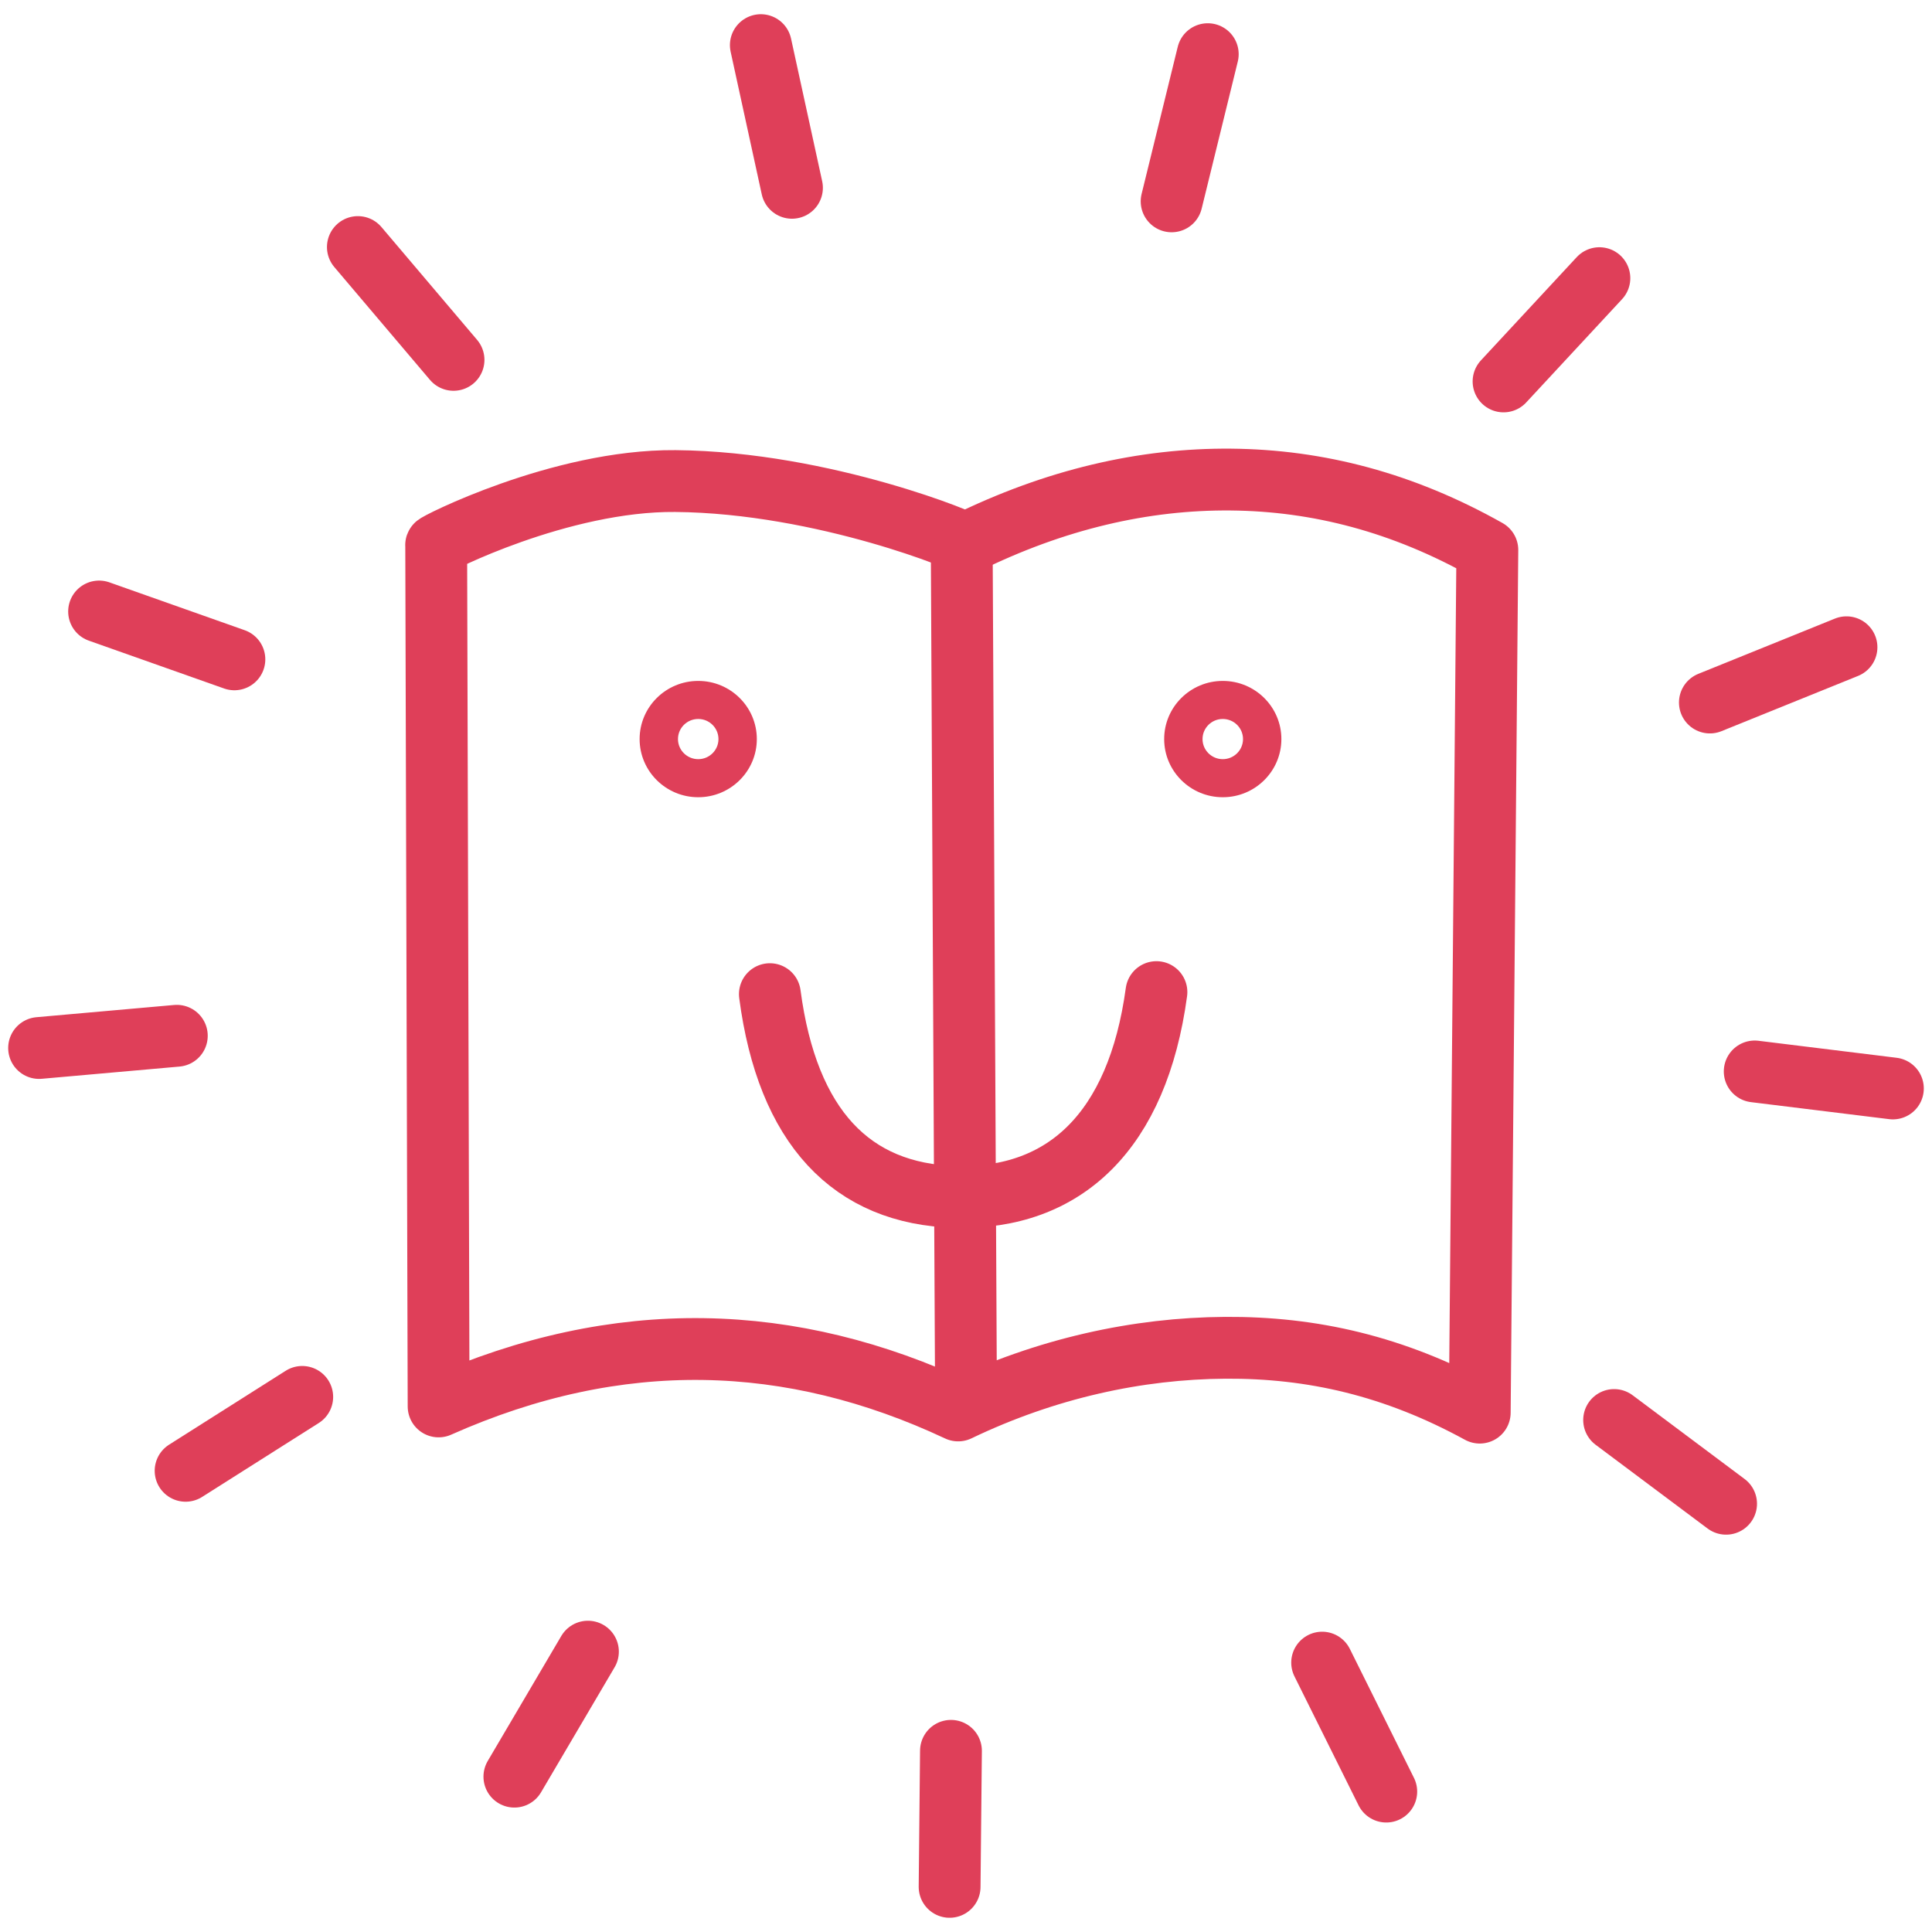 <?xml version="1.0" encoding="UTF-8" standalone="no"?>
<!DOCTYPE svg PUBLIC "-//W3C//DTD SVG 1.1//EN" "http://www.w3.org/Graphics/SVG/1.1/DTD/svg11.dtd">
<svg width="100%" height="100%" viewBox="0 0 165 165" version="1.1" xmlns="http://www.w3.org/2000/svg" xmlns:xlink="http://www.w3.org/1999/xlink" xml:space="preserve" xmlns:serif="http://www.serif.com/" style="fill-rule:evenodd;clip-rule:evenodd;stroke-linecap:round;stroke-linejoin:round;stroke-miterlimit:1.5;">
    <g id="Icon" transform="matrix(1,0,0,1,-163.073,-15.72)">
        <g id="Ring">
            <path d="M193.637,36.819L201.806,46.454" style="fill:none;stroke:rgb(223,63,89);stroke-width:5.28px;"/>
            <path d="M228.051,19.574L230.71,31.759" style="fill:none;stroke:rgb(223,63,89);stroke-width:5.28px;"/>
            <path d="M266.221,20.346L263.134,32.916" style="fill:none;stroke:rgb(223,63,89);stroke-width:5.28px;"/>
            <path d="M299.667,39.476L291.482,48.296" style="fill:none;stroke:rgb(223,63,89);stroke-width:5.28px;"/>
            <path d="M320.77,70.998L309.104,75.717" style="fill:none;stroke:rgb(223,63,89);stroke-width:5.28px;"/>
            <path d="M324.733,108.679L312.932,107.226" style="fill:none;stroke:rgb(223,63,89);stroke-width:5.28px;"/>
            <path d="M310.487,144.146L300.925,136.994" style="fill:none;stroke:rgb(223,63,89);stroke-width:5.28px;"/>
            <path d="M281.465,168.729L275.989,157.714" style="fill:none;stroke:rgb(223,63,89);stroke-width:5.28px;"/>
            <path d="M244.173,176.865L244.289,165.247" style="fill:none;stroke:rgb(223,63,89);stroke-width:5.28px;"/>
            <path d="M207.003,167.453L213.285,156.777" style="fill:none;stroke:rgb(223,63,89);stroke-width:5.28px;"/>
            <path d="M178.924,141.332L188.885,135.02" style="fill:none;stroke:rgb(223,63,89);stroke-width:5.28px;"/>
            <path d="M166.412,105.223L178.174,104.179" style="fill:none;stroke:rgb(223,63,89);stroke-width:5.28px;"/>
            <path d="M171.536,67.944L183.091,72.031" style="fill:none;stroke:rgb(223,63,89);stroke-width:5.28px;"/>
        </g>
        <g id="Gesicht">
            <g transform="matrix(1.178,0,0,1.69,-29.343,-76.799)">
                <path d="M213.962,89.155C216.306,89.155 218.21,90.472 218.21,92.094C218.21,93.716 216.306,95.033 213.962,95.033C211.617,95.033 209.713,93.716 209.713,92.094C209.713,90.472 211.617,89.155 213.962,89.155ZM213.962,91.078C214.772,91.078 215.429,91.533 215.429,92.094C215.429,92.654 214.772,93.109 213.962,93.109C213.151,93.109 212.494,92.654 212.494,92.094C212.494,91.533 213.151,91.078 213.962,91.078Z" style="fill:rgb(223,63,89);"/>
            </g>
            <g transform="matrix(1.178,0,0,1.69,15.456,-76.799)">
                <path d="M213.962,89.155C216.306,89.155 218.21,90.472 218.21,92.094C218.21,93.716 216.306,95.033 213.962,95.033C211.617,95.033 209.713,93.716 209.713,92.094C209.713,90.472 211.617,89.155 213.962,89.155ZM213.962,91.078C214.772,91.078 215.429,91.533 215.429,92.094C215.429,92.654 214.772,93.109 213.962,93.109C213.151,93.109 212.494,92.654 212.494,92.094C212.494,91.533 213.151,91.078 213.962,91.078Z" style="fill:rgb(223,63,89);"/>
            </g>
            <path d="M228.823,100.624C230.323,111.987 235.807,117.703 244.674,117.938C254.023,118.186 260.227,112.3 261.837,100.449" style="fill:none;stroke:rgb(223,63,89);stroke-width:5.28px;"/>
        </g>
        <g id="Buch">
            <path d="M200.326,62.276L200.532,135.834C215.917,128.986 230.69,129.505 244.903,136.178C252.427,132.568 260.268,130.871 267.723,130.826C275.12,130.782 282.13,132.362 289.448,136.364L290.098,62.689C282.926,58.649 275.66,56.743 268.195,56.677C260.787,56.612 253.182,58.354 245.488,62.156C246.022,62.169 233.524,56.915 220.748,56.804C210.89,56.719 200.056,62.276 200.326,62.276Z" style="fill:none;stroke:rgb(223,63,89);stroke-width:5.28px;"/>
            <path d="M245.212,63.035L245.573,134.945" style="fill:none;stroke:rgb(223,63,89);stroke-width:5.28px;"/>
        </g>
    </g>
</svg>
